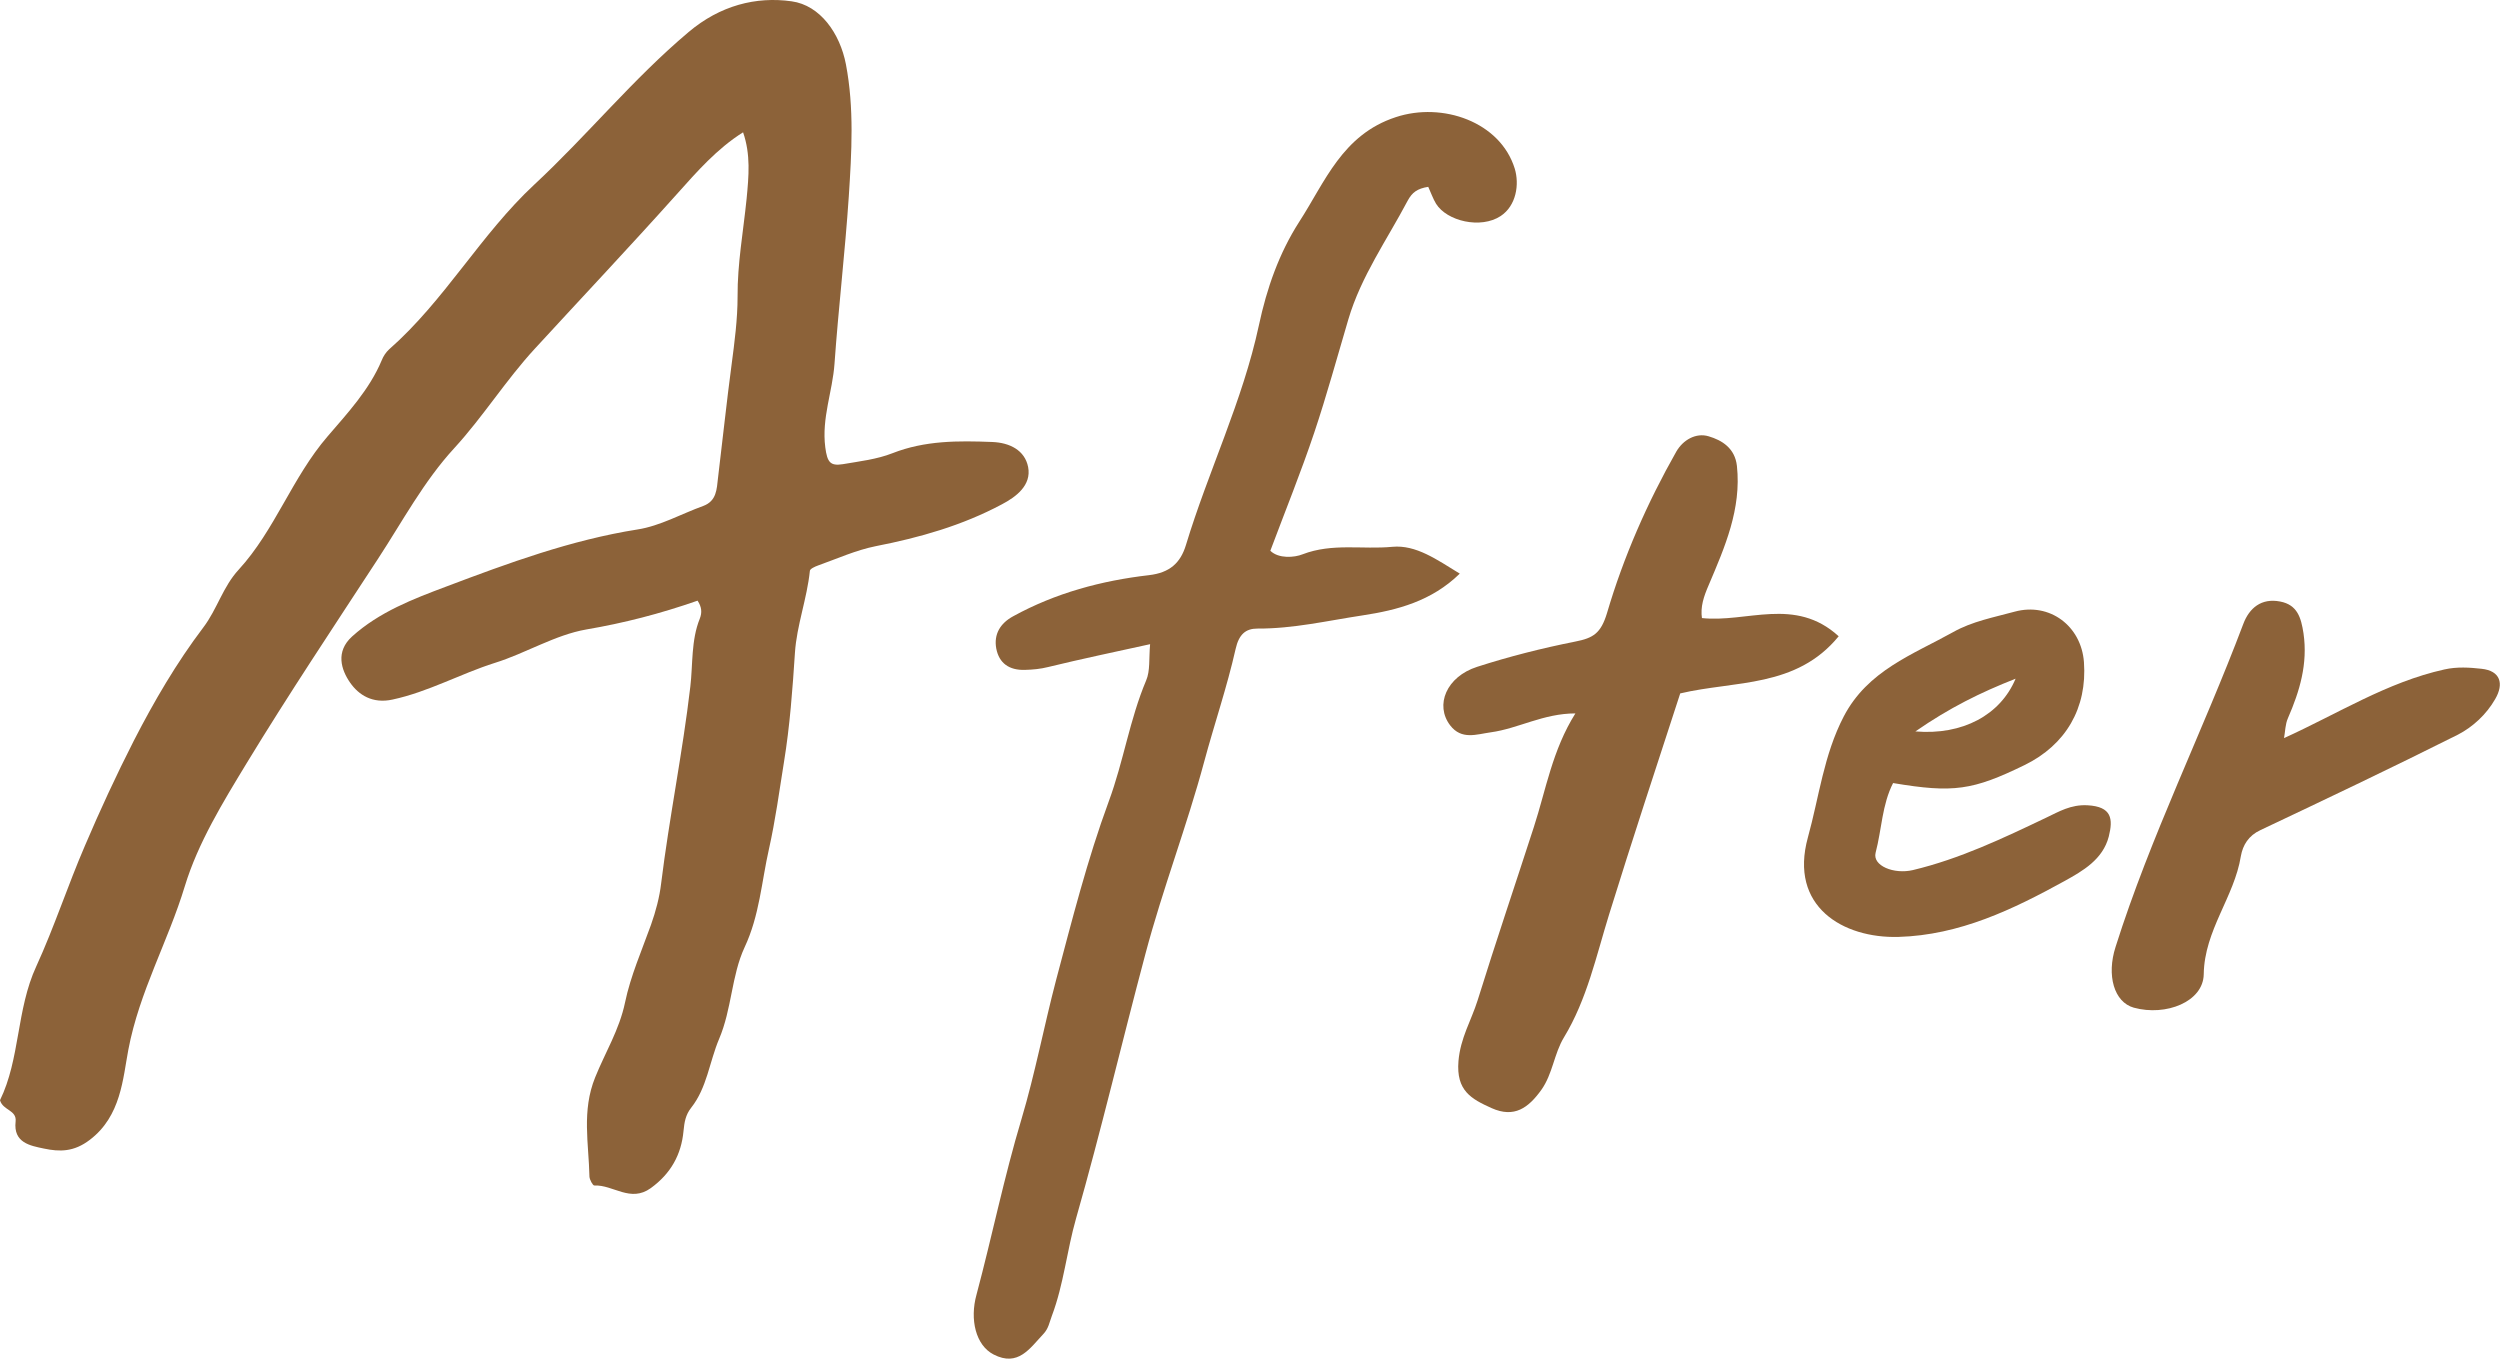 <?xml version="1.0" encoding="UTF-8"?>
<svg id="_レイヤー_2" data-name="レイヤー 2" xmlns="http://www.w3.org/2000/svg" viewBox="0 0 113.75 61.83">
  <defs>
    <style>
      .cls-1 {
        fill: #8c6239;
      }
    </style>
  </defs>
  <g id="_レイヤー_1-2" data-name="レイヤー 1">
    <g>
      <path class="cls-1" d="M31.74,27.33c-1.72.6-3.36,1.02-5.06,1.31-1.43.25-2.75,1.08-4.16,1.52-1.58.5-3.03,1.32-4.66,1.67-.91.2-1.54-.21-1.93-.77-.41-.59-.67-1.41.09-2.1,1.24-1.12,2.79-1.71,4.28-2.27,2.83-1.07,5.68-2.12,8.71-2.6,1.03-.16,1.99-.71,2.99-1.07.61-.23.61-.76.67-1.28.21-1.72.39-3.45.62-5.17.13-.99.27-2.04.27-3.08-.01-1.49.26-2.96.41-4.44.1-1.04.19-2.02-.16-3.03-1.18.74-2.09,1.78-3.02,2.82-2.12,2.37-4.3,4.68-6.45,7.02-1.32,1.43-2.35,3.09-3.67,4.53-1.39,1.51-2.36,3.34-3.48,5.05-2.01,3.08-4.06,6.15-5.97,9.29-1.08,1.78-2.21,3.62-2.81,5.59-.76,2.51-2.07,4.8-2.57,7.44-.25,1.31-.33,3.02-1.75,4.1-.73.56-1.38.55-2.09.4-.62-.13-1.4-.26-1.29-1.23.06-.53-.58-.5-.71-.97.92-1.88.74-4.12,1.65-6.09.82-1.79,1.43-3.67,2.21-5.48.69-1.62,1.43-3.22,2.23-4.79.92-1.79,1.94-3.54,3.16-5.15.63-.83.89-1.85,1.61-2.63,1.65-1.8,2.43-4.19,4.05-6.07.9-1.05,1.9-2.12,2.46-3.46.07-.18.19-.36.33-.49,2.53-2.22,4.17-5.23,6.61-7.5,2.41-2.24,4.49-4.81,7.02-6.94,1.43-1.21,3.07-1.63,4.69-1.4,1.3.18,2.2,1.46,2.47,2.87.38,1.99.26,4.01.13,6.01-.17,2.54-.47,5.07-.65,7.61-.09,1.27-.59,2.47-.42,3.8.09.69.23.86.8.77.76-.13,1.55-.22,2.26-.5,1.48-.58,2.99-.57,4.53-.51.81.03,1.49.38,1.64,1.14.16.83-.55,1.36-1.2,1.7-1.8.96-3.73,1.51-5.73,1.9-.9.18-1.76.57-2.63.88-.14.05-.36.15-.37.24-.13,1.27-.6,2.49-.68,3.73-.11,1.67-.23,3.33-.5,4.98-.21,1.32-.39,2.64-.68,3.94-.34,1.5-.43,3.03-1.11,4.48-.6,1.29-.58,2.81-1.16,4.17-.44,1.04-.55,2.22-1.27,3.13-.26.33-.31.66-.35,1.06-.1,1.08-.58,1.94-1.49,2.6-.93.67-1.71-.16-2.57-.12-.07,0-.21-.26-.22-.4-.03-1.51-.36-2.99.26-4.52.45-1.12,1.1-2.16,1.36-3.41.25-1.2.76-2.36,1.18-3.53.22-.62.39-1.27.46-1.87.37-3,.98-5.97,1.33-8.97.12-1.01.03-2.1.43-3.09.11-.28.09-.53-.1-.82Z"/>
      <path class="cls-1" d="M64.99,8.5c-.51.08-.74.26-.94.63-.94,1.78-2.12,3.44-2.7,5.4-.51,1.72-.98,3.45-1.55,5.15-.6,1.79-1.31,3.54-2,5.38.38.37,1.1.31,1.47.16,1.35-.52,2.73-.21,4.08-.34,1.08-.1,2.02.58,3.07,1.22-1.29,1.26-2.85,1.66-4.42,1.9-1.59.24-3.16.61-4.79.6-.53,0-.84.26-.99.93-.39,1.73-.97,3.42-1.43,5.13-.79,2.94-1.89,5.79-2.67,8.73-1.07,4.01-2.02,8.06-3.16,12.05-.42,1.47-.56,3-1.1,4.43-.11.29-.15.58-.39.83-.62.66-1.15,1.5-2.26.93-.82-.42-1.09-1.6-.78-2.72.71-2.66,1.26-5.37,2.05-8,.62-2.08,1.02-4.21,1.57-6.31.73-2.74,1.42-5.48,2.4-8.14.67-1.81.95-3.72,1.7-5.5.19-.44.12-.99.18-1.65-1.59.35-3.12.67-4.64,1.04-.36.09-.69.12-1.06.13-.71.02-1.17-.3-1.3-.97-.12-.65.18-1.15.77-1.47,1.93-1.06,4.02-1.62,6.18-1.87.94-.11,1.43-.55,1.68-1.37,1.02-3.37,2.58-6.55,3.32-10,.36-1.69.92-3.28,1.83-4.7,1.18-1.82,1.96-3.97,4.4-4.77,2.12-.7,4.75.21,5.41,2.34.22.72.07,1.69-.64,2.16-.91.6-2.45.23-2.94-.56-.14-.23-.23-.5-.36-.78Z"/>
      <path class="cls-1" d="M77.42,28.12c2.05.23,4.25-.99,6.24.83-1.93,2.36-4.71,2.01-7.21,2.6-1.08,3.32-2.19,6.68-3.24,10.07-.58,1.87-1,3.85-2.05,5.58-.45.74-.51,1.66-1.03,2.39-.59.82-1.23,1.29-2.26.83-.93-.42-1.62-.79-1.51-2.14.09-1.06.58-1.84.87-2.76.82-2.64,1.71-5.26,2.56-7.89.55-1.69.84-3.5,1.89-5.17-1.46,0-2.6.69-3.85.86-.65.09-1.33.36-1.85-.32-.7-.92-.17-2.21,1.23-2.66,1.46-.47,2.96-.85,4.47-1.15.81-.16,1.16-.37,1.44-1.3.75-2.55,1.83-5.01,3.15-7.34.31-.54.9-.87,1.47-.7.61.18,1.2.54,1.29,1.35.21,1.96-.55,3.69-1.28,5.41-.23.53-.39,1-.31,1.53Z"/>
      <path class="cls-1" d="M86.14,35.62c-.51.99-.52,2.12-.8,3.18-.15.59.83.99,1.69.79,2.14-.51,4.11-1.45,6.08-2.39.57-.27,1.11-.6,1.87-.56,1.11.06,1.17.62.97,1.42-.27,1.05-1.19,1.57-2,2.02-2.36,1.3-4.79,2.47-7.57,2.55-2.52.07-4.99-1.38-4.12-4.53.51-1.84.72-3.75,1.63-5.5,1.09-2.09,3.13-2.81,4.98-3.84.87-.49,1.85-.67,2.8-.93,1.59-.43,3.03.65,3.15,2.3.15,2.08-.82,3.76-2.7,4.68-2.36,1.15-3.24,1.28-5.98.82ZM87.15,33.28c2.15.18,3.87-.75,4.56-2.4-1.6.63-3,1.32-4.56,2.4Z"/>
      <path class="cls-1" d="M103.91,33.59c2.47-1.12,4.7-2.55,7.31-3.13.58-.13,1.15-.09,1.69-.03.86.09,1.03.68.62,1.38-.4.7-1.02,1.27-1.7,1.62-2.97,1.49-5.98,2.92-8.98,4.34-.54.25-.8.68-.89,1.18-.3,1.87-1.66,3.37-1.69,5.38-.02,1.25-1.72,1.92-3.18,1.52-.9-.25-1.25-1.47-.83-2.77,1.59-5.03,3.95-9.76,5.81-14.69.27-.72.82-1.19,1.68-1.02.78.15.95.73,1.06,1.45.2,1.38-.17,2.62-.71,3.86-.12.27-.12.59-.18.93Z"/>
    </g>
  </g>
</svg>